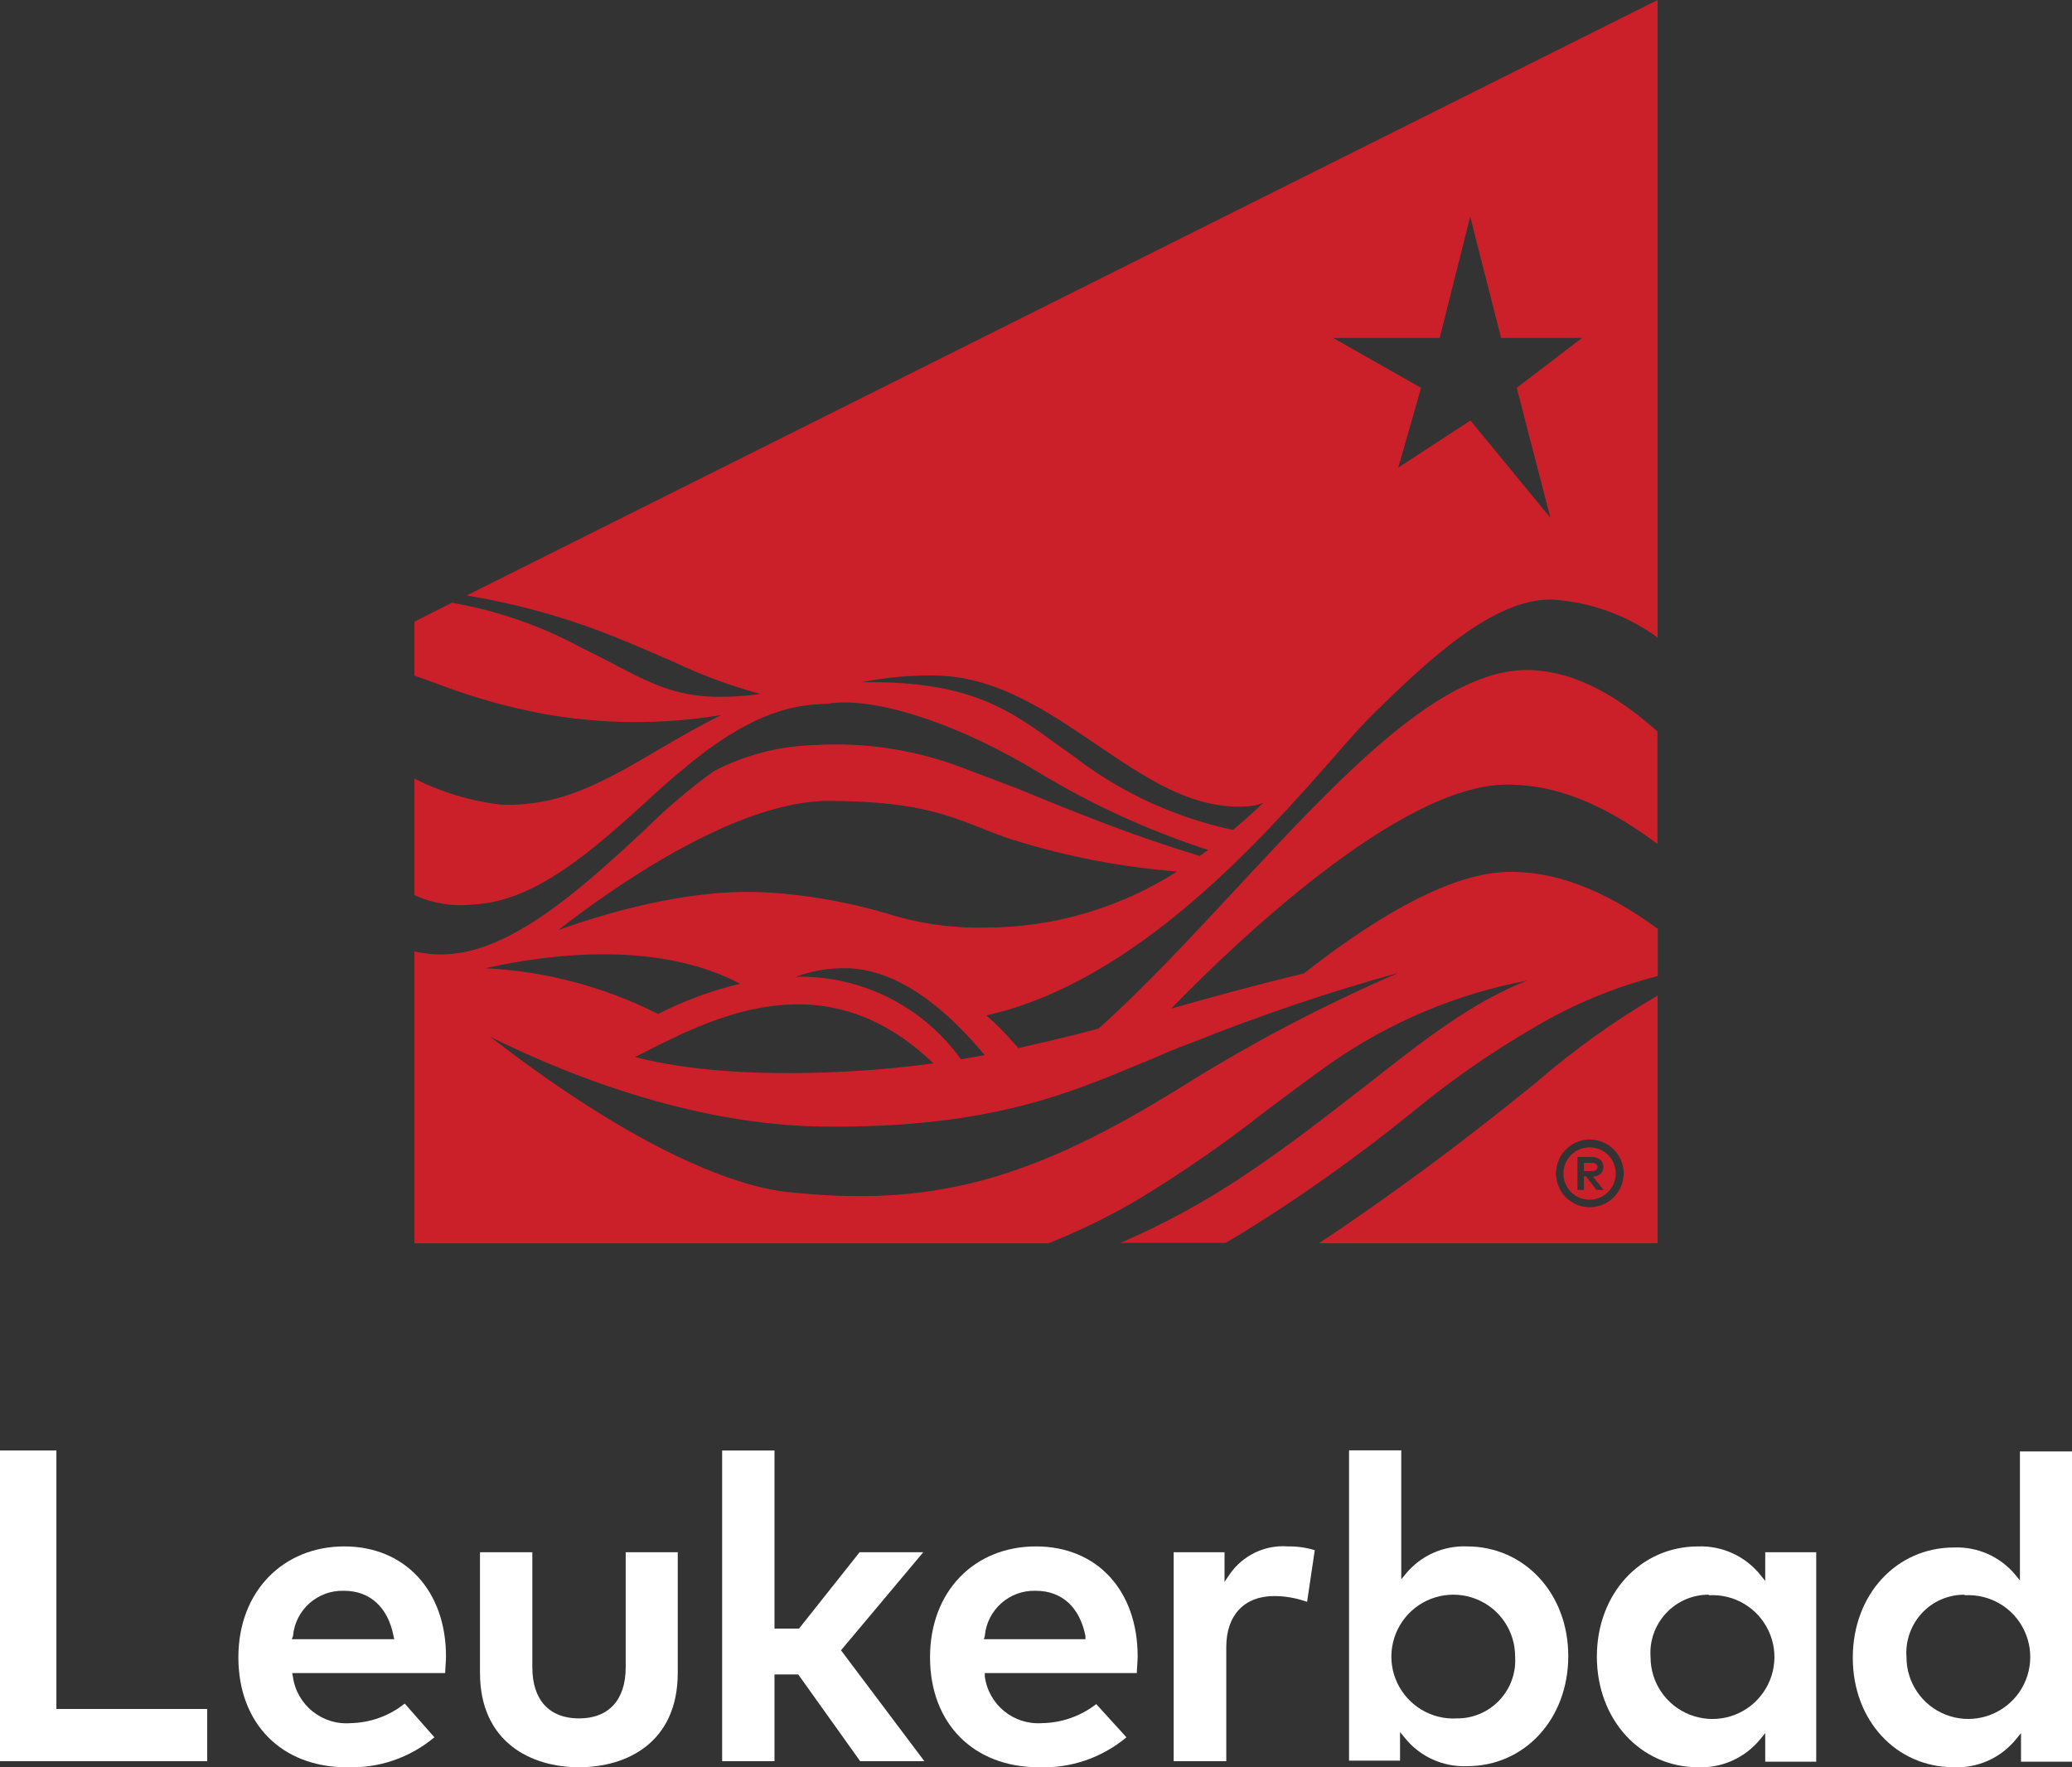 <?xml version="1.0" encoding="UTF-8"?><svg id="a" xmlns="http://www.w3.org/2000/svg" viewBox="0 0 153.59 131.01"><rect x="0" y="0" width="153.59" height="131.01" fill="#333333" stroke="none"/><defs><style>.q{fill:#cb202a;}.r{fill:#fff;}</style></defs><g id="b"><g id="c"><polygon id="d" class="r" points="0 107.52 0 130.55 15.36 130.55 15.36 126.68 4.18 126.68 4.18 107.52 0 107.52"/><path id="e" class="r" d="M26,127.73c-2.12.17-4.01-1.35-4.29-3.46l-.05-.25h11.34c0-.34.06-.82.06-1.24,0-4.87-3.05-8.15-7.54-8.15s-7.85,3.3-7.85,8.22,3.21,8.15,8.03,8.15c2.37.09,4.68-.7,6.5-2.22l-2.2-2.5c-1.14.91-2.54,1.42-4,1.45ZM21.72,121.27c.17-1.95,1.84-3.42,3.79-3.35,1.91,0,3.25,1.22,3.66,3.35l.05.24h-7.59l.09-.24Z"/><path id="f" class="r" d="M50.24,115.06h-3.86v8.54c0,2.41-1.26,3.78-3.46,3.78s-3.46-1.37-3.46-3.78v-8.54h-3.88v8.94c0,5.15,3.79,7,7.34,7s7.32-1.83,7.32-7v-8.94Z"/><polygon id="g" class="r" points="63.76 130.55 68.52 130.55 62.34 122.33 68.44 115.06 63.72 115.06 59.23 120.72 57.41 120.72 57.41 107.52 53.53 107.52 53.53 130.55 57.41 130.55 57.41 124.12 59.17 124.12 63.76 130.55"/><path id="h" class="r" d="M77.25,127.73c-2.11.15-3.97-1.36-4.25-3.46v-.25h11.27c0-.34.06-.82.06-1.24,0-4.87-3-8.15-7.54-8.15s-7.85,3.3-7.85,8.22,3.24,8.15,8.06,8.15c2.37.09,4.68-.7,6.5-2.22l-2.24-2.46c-1.15.89-2.56,1.39-4.01,1.41ZM73,121.27c.17-1.95,1.84-3.42,3.79-3.35,1.92,0,3.25,1.22,3.67,3.35v.24h-7.53l.07-.24Z"/><path id="i" class="r" d="M94.45,118.31c.83,0,1.66.15,2.44.43l.57-3.83c-.65-.2-1.32-.29-2-.28-1.71-.13-3.35.67-4.32,2.08l-.37.55v-2.2h-3.77v15.49h3.9v-8.46c0-2.36,1.33-3.78,3.55-3.78Z"/><path id="j" class="r" d="M108.74,114.63c-1.73-.07-3.4.67-4.51,2l-.36.44v-9.56h-3.87v23h3.78v-2.12l.36.44c1.12,1.39,2.83,2.16,4.61,2.09,4.28,0,7.5-3.51,7.5-8.16s-3.25-8.13-7.51-8.13ZM108,127.38c-1.88.11-3.63-.94-4.43-2.64-.8-1.7-.47-3.72.82-5.09,1.29-1.37,3.29-1.81,5.03-1.12,1.75.69,2.9,2.39,2.89,4.27.08,1.19-.34,2.36-1.16,3.23-.82.87-1.96,1.36-3.16,1.35h0Z"/><path id="k" class="r" d="M125.88,131c1.78.07,3.49-.71,4.61-2.09l.36-.44v2.12h3.78v-15.53h-3.78v2.13l-.36-.45c-1.12-1.39-2.83-2.17-4.61-2.11-4.28,0-7.51,3.51-7.51,8.17s3.23,8.2,7.51,8.2ZM126.67,118.25c1.88-.11,3.63.93,4.43,2.64.8,1.7.47,3.72-.82,5.09-1.29,1.37-3.28,1.81-5.03,1.12-1.75-.69-2.9-2.38-2.9-4.26-.09-1.2.33-2.38,1.15-3.26.82-.88,1.97-1.38,3.17-1.37v.04Z"/><path id="l" class="r" d="M144.84,131c1.78.07,3.49-.7,4.61-2.09l.36-.44v2.12h3.78v-23h-3.86v9.56l-.36-.44c-1.12-1.33-2.79-2.07-4.53-2-4.28,0-7.5,3.51-7.5,8.17s3.22,8.12,7.5,8.12ZM145.63,118.25c1.88-.11,3.64.93,4.43,2.63.8,1.7.48,3.72-.81,5.09-1.29,1.37-3.28,1.82-5.03,1.13-1.75-.69-2.9-2.38-2.9-4.26-.09-1.2.33-2.38,1.14-3.26s1.97-1.38,3.17-1.37v.04Z"/><path id="m" class="q" d="M118.41,86.5c0-.2-.16-.3-.44-.3h-.56v.61h.59c.26,0,.41-.1.41-.31Z"/><path id="n" class="q" d="M117.83,85.05c-1.07,0-1.94.87-1.94,1.94,0,1.07.86,1.94,1.93,1.94,1.07,0,1.94-.86,1.95-1.93,0-.52-.2-1.01-.56-1.38-.36-.37-.86-.57-1.38-.57h0ZM118.33,88.2l-.76-1h-.16v1h-.48v-2.44h1c.6,0,.92.28.92.74s-.29.67-.77.72l.8,1-.55-.02Z"/><path id="o" class="q" d="M113.85,80.26c-3.72,3-8.35,6.68-15.18,11.3l-.91.6h25.11v-18.36c-3.2,1.87-6.22,4.03-9.02,6.46h0ZM117.85,89.49c-1.02,0-1.93-.61-2.32-1.55-.39-.94-.17-2.02.55-2.74s1.8-.93,2.74-.53c.94.39,1.54,1.32,1.54,2.33-.02,1.38-1.15,2.5-2.53,2.49h.02Z"/><path id="p" class="q" d="M98.79,56.22c1.11-1.27,2.07-2.37,2.79-3.08,4.44-4.4,9.13-8.7,13.36-8.7,2.86.15,5.62,1.13,7.93,2.82V0L34.59,44.14c3.75.62,7.42,1.64,10.95,3.06,1.62.65,3.08,1.29,4.37,1.85,2.08.99,4.24,1.79,6.46,2.39-1.11.16-2.23.23-3.35.21-3-.07-4.84-1-7.69-2.51-.72-.37-1.45-.75-2.29-1.16-2.98-1.61-6.2-2.72-9.54-3.3l-2.78,1.4v4l1.46.52c2.65,1.03,5.39,1.81,8.19,2.33,4.33.77,8.77.79,13.11.07-1.73.85-3.29,1.76-4.8,2.65-3.8,2.23-7.08,4.15-11.48,4-2.26-.25-4.46-.91-6.48-1.94v8.64c1.35.62,2.84.86,4.31.7,4.68-.19,9-4.13,12.86-7.61,1.42-1.34,2.91-2.6,4.46-3.79,4.35-3.19,7-3.37,8.62-3.47.24,0,.46,0,.67-.06,3.56-.4,9.6,1.63,15.39,5.16,3.94,2.38,8.14,4.3,12.52,5.72l-.61.45c-4.84-1.47-8.49-2.93-13.53-5l-3.83-1.45c-3.56-1.4-7.39-2-11.21-1.77-2.6.07-5.15.73-7.45,1.93-1.81,1.3-3.51,2.75-5.09,4.32-4.19,3.89-9.4,8.73-14.24,9.22-.96.1-1.93.04-2.87-.17v21.63h47c2.24-.89,4.41-1.95,6.5-3.16,3.33-2.02,6.54-4.23,9.6-6.64,1.6-1.2,3.25-2.44,4.88-3.59,4.35-3.02,9.28-5.09,14.48-6.08-4.18,1.68-7.6,4.38-11.78,7.66-2.59,2-5.51,4.33-9,6.67-2.95,1.99-6.08,3.7-9.34,5.11h7.78c.43-.25.87-.5,1.3-.77,4.31-2.66,8.44-5.6,12.38-8.78,2.88-2.39,5.96-4.54,9.2-6.42,2.86-1.7,5.94-2.98,9.16-3.81v-3.5c-4-2.95-7.84-4.37-11.33-4.21-3.72.16-8.74,2.69-14.9,7.52-3.57.85-6.76,1.74-9.83,2.6,4.48-4.62,16.88-16.59,24.86-16.6h0c2.51,0,6.11.59,11.18,4.4v-8.34c-3-2.67-6.08-4.42-9.37-4.55-6.55-.24-14,7.77-21.9,16.26-3.34,3.59-6.8,7.31-10.16,10.32-2,.54-4,1-5.94,1.44l-.45-.5c-.6-.68-1.24-1.33-1.93-1.92,11.16-2.49,20.58-13.27,25.68-19.05ZM106.72,25.05l2.26-9,2.29,9h6l-4.84,3.7,2.5,9.64-5.93-7.22-5.35,3.49,1.69-5.91-6.52-3.7h7.9ZM69.19,78.82c-2,.28-4,.47-6.12.59-8.38.48-13.49-.39-16-1.06l.62-.31c5.39-2.74,13.56-6.85,21.5.78ZM59,72.4c1.25-.46,2.57-.67,3.9-.63,1.24.08,5,.31,10.09,6.44-.59.11-1.18.22-1.76.31-2.77-3.86-7.24-6.15-12-6.12h-.23ZM48.8,75.17c-3.99-2.02-8.36-3.18-12.83-3.4,5.09-1.13,12.89-2,18.9,1.15-2.12.5-4.16,1.26-6.1,2.25h.03ZM84.88,78.71c1.17-.5,2.28-1,3.44-1.41,5.02-2.01,10.14-3.75,15.35-5.19-5.49,2.37-10.8,5.15-15.87,8.32-11.36,7.11-18.8,9.11-29.59,7.91-2.55-.29-9.61-2-21.87-11.49,5.19,2.59,14.75,6.56,24.73,6.66,12.09.12,18.03-2.38,23.78-4.8h.03ZM73,68.76c-2.49.05-4.97-.32-7.34-1.07-2.84-.83-5.77-1.35-8.72-1.53-5.55-.36-11.69,1.4-15.55,2.78,3.62-2.83,13-9.57,20-9.57,6.22,0,8.8,1,11.31,2,.77.31,1.56.62,2.45.9,3.94,1.23,8,2.01,12.11,2.33-4.26,2.72-9.21,4.17-14.26,4.16ZM79.89,56.27c-.49-.35-1-.7-1.42-1-3-2.19-5.56-4.09-11-4.58-.87-.08-1.72-.12-2.58-.12h-1c1.73-.35,3.5-.52,5.27-.5h0c4.57,0,8.39,2.59,12.09,5.1,3.7,2.51,7.09,4.83,11.13,4.61.43-.02.85-.11,1.25-.26-.74.71-1.49,1.38-2.23,2-4.18-.89-8.12-2.68-11.54-5.25h.03Z"/></g></g></svg>
